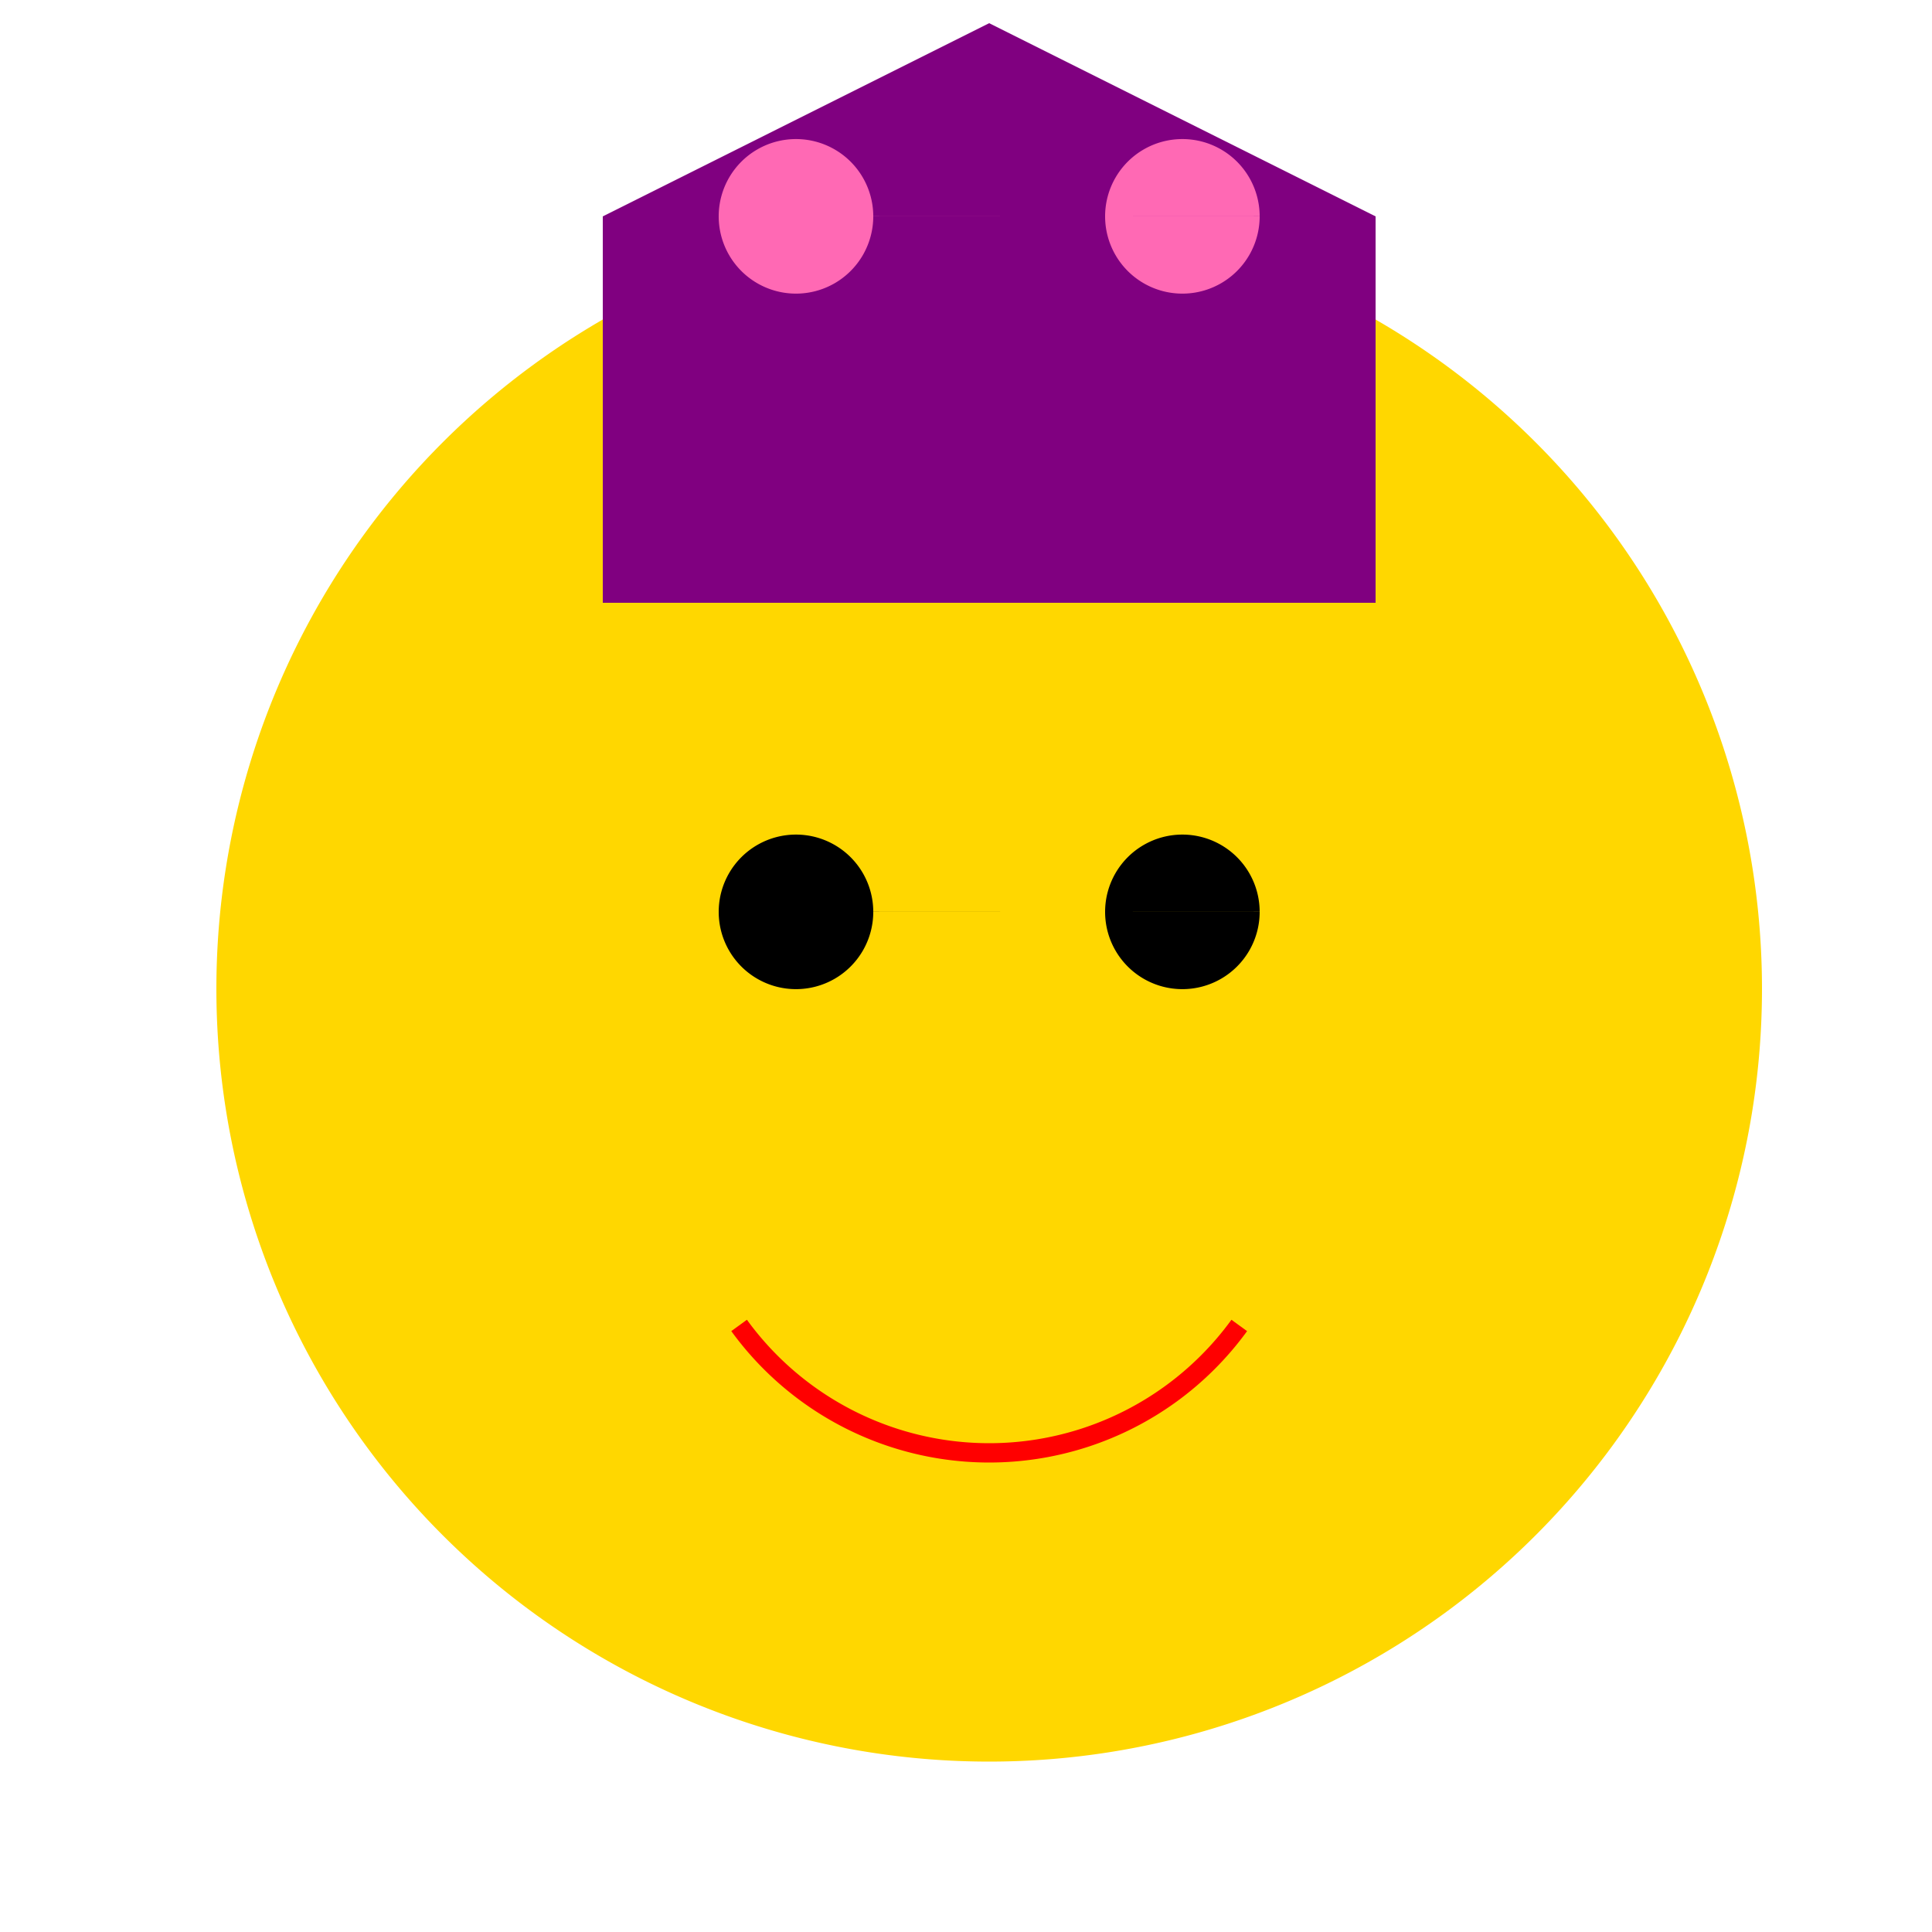 <!--

Generated by DrawGPT.
Free, open source, AI generated images in SVG, PNG, and HTML Canvas format.
https://drawgpt.ai

Created: 2024-02-03T03:59:34.575Z
Link: https://drawgpt.ai/prompt/160026/

-->
<svg xmlns="http://www.w3.org/2000/svg" xmlns:xlink="http://www.w3.org/1999/xlink" width="500" height="500"><defs/><g><path fill="#ffd700" stroke="none" paint-order="stroke fill markers" d=" M 456 256 A 200 200 0 1 1 456 255.8"/><path fill="#000" stroke="none" paint-order="stroke fill markers" d=" M 226 236 A 20 20 0 1 1 226 235.98 L 326 236 A 20 20 0 1 1 326 235.98"/><path fill="none" stroke="#ff0000" paint-order="fill stroke markers" d=" M 320.721 343.023 A 80 80 0 0 1 191.279 343.023" stroke-miterlimit="10" stroke-width="5" stroke-dasharray=""/><rect fill="#800080" stroke="none" x="156" y="56" width="200" height="100"/><path fill="#800080" stroke="none" paint-order="stroke fill markers" d=" M 156 56 L 256 6 L 356 56"/><path fill="#ff69b4" stroke="none" paint-order="stroke fill markers" d=" M 226 56 A 20 20 0 1 1 226 55.98 L 326 56 A 20 20 0 1 1 326 55.98"/></g></svg>